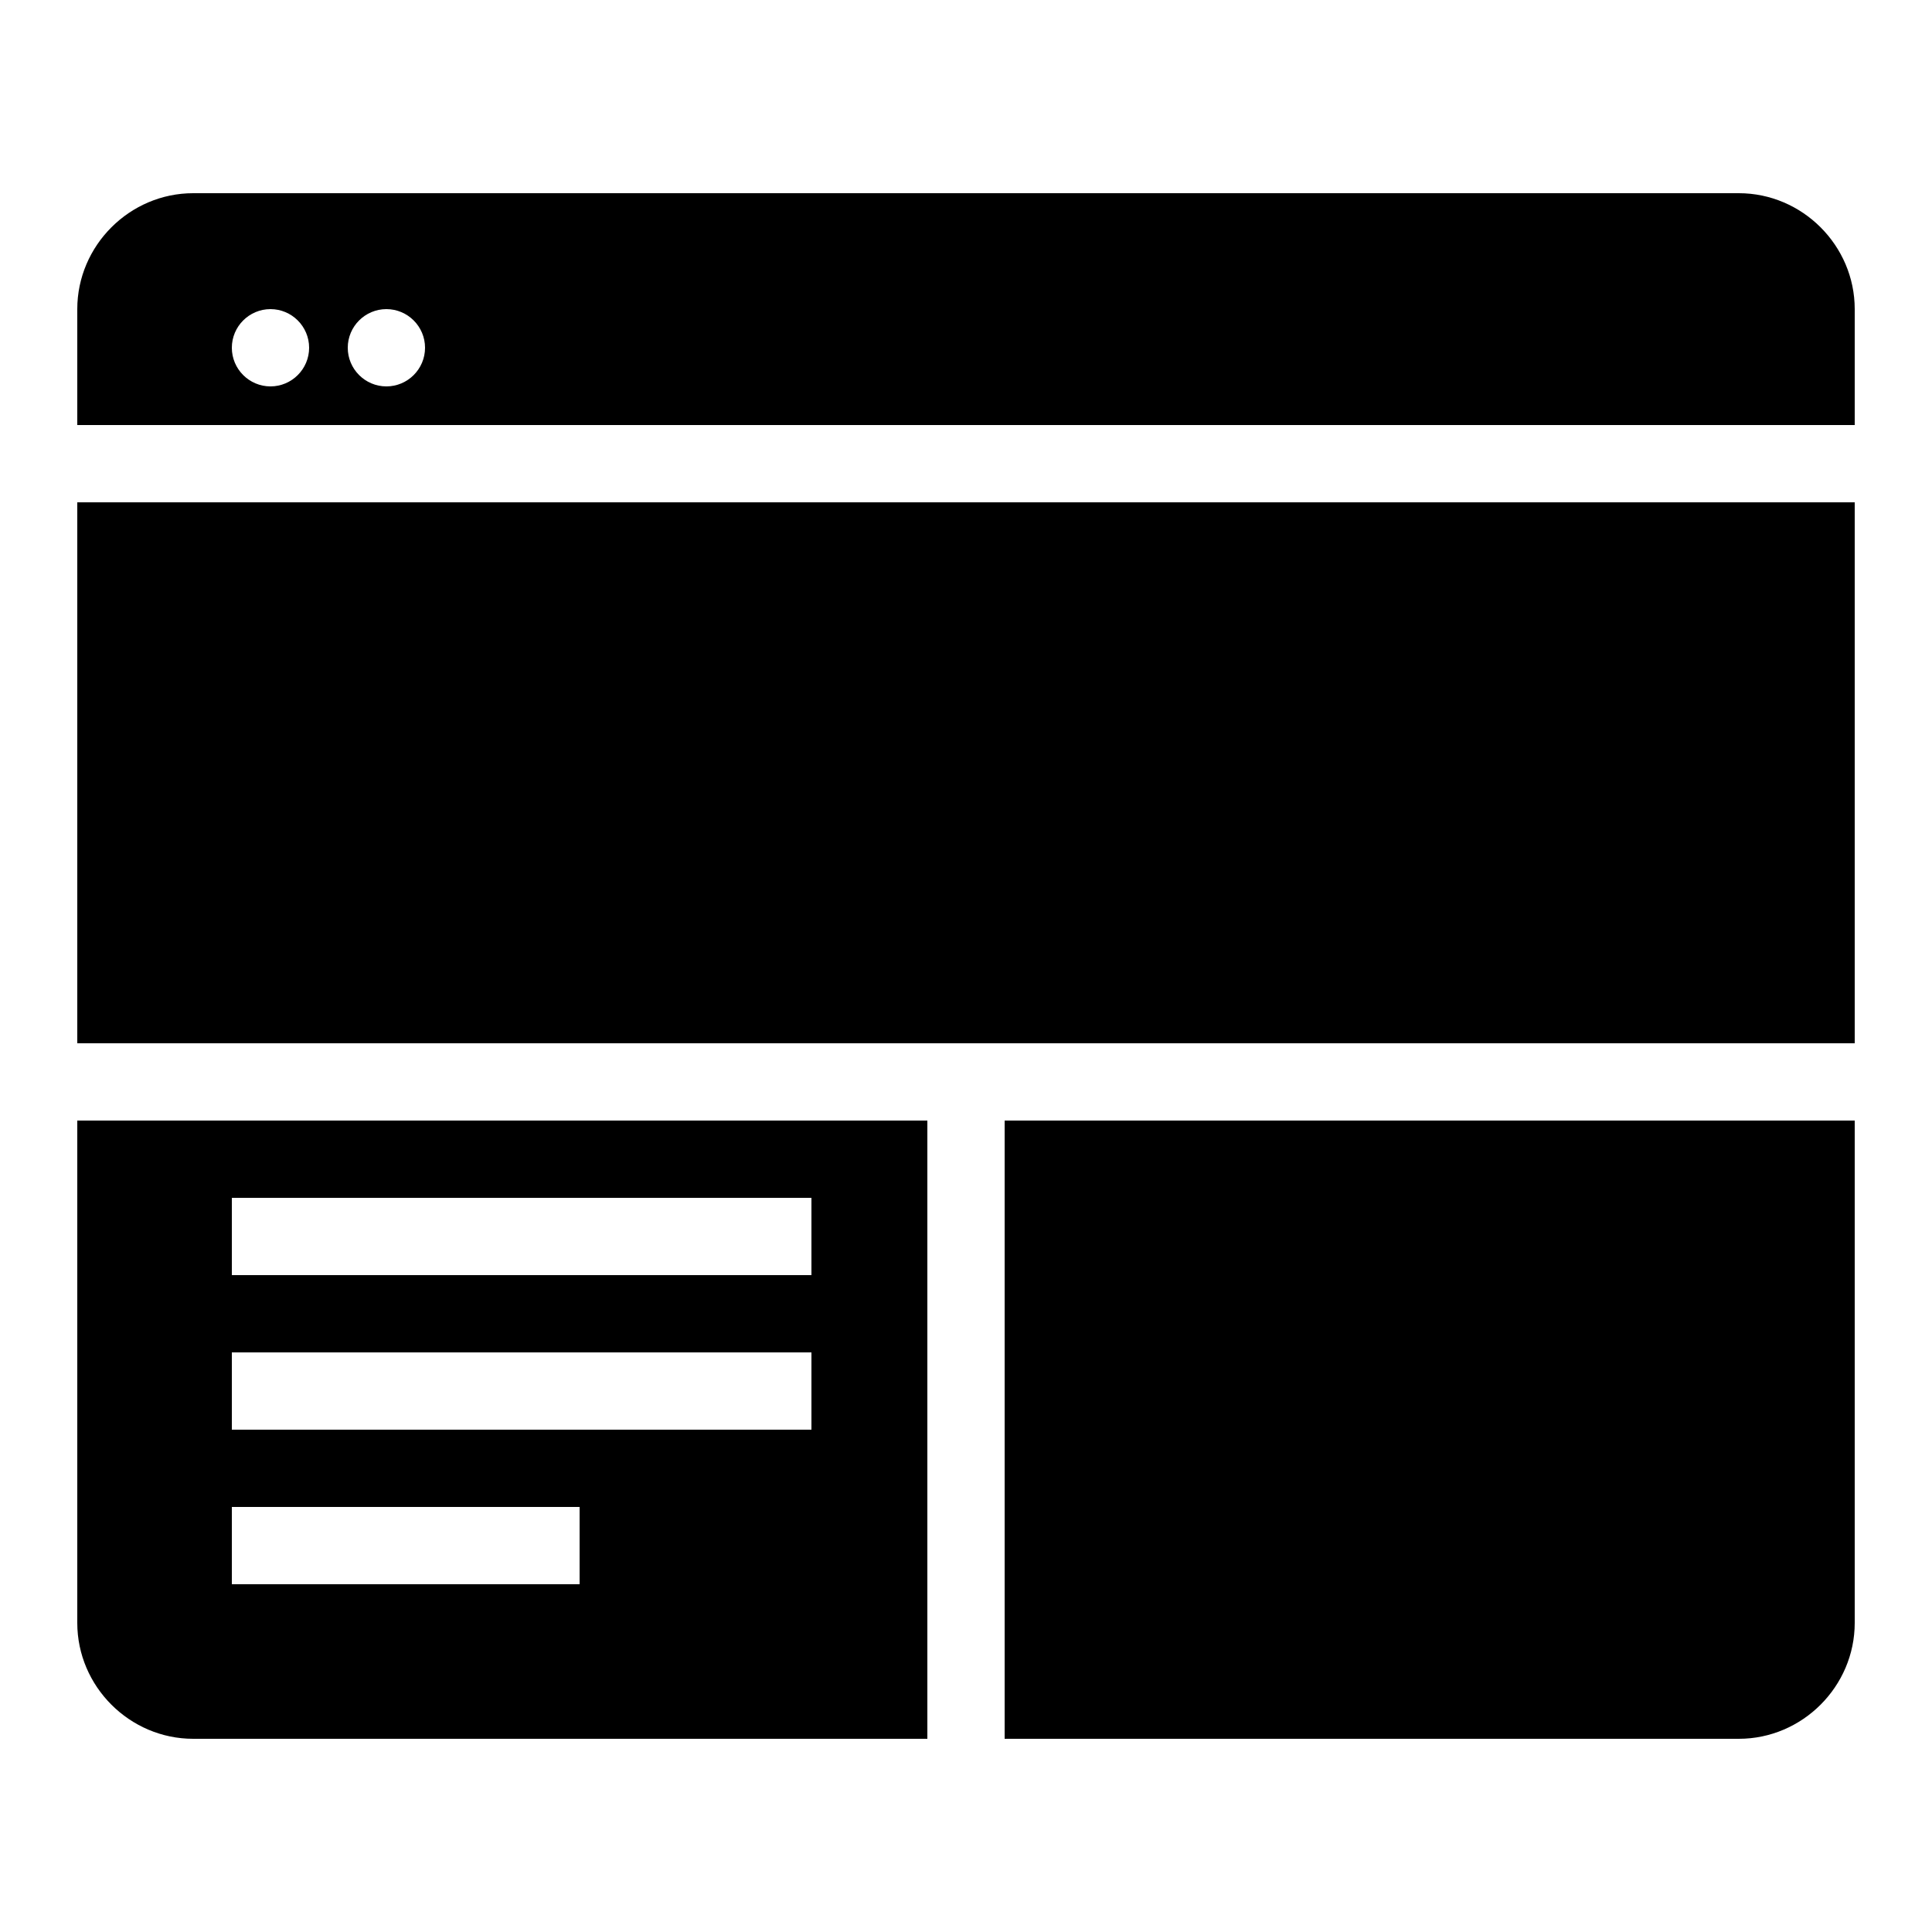 <svg xmlns="http://www.w3.org/2000/svg" xmlns:xlink="http://www.w3.org/1999/xlink" viewBox="0,0,256,256" width="60px" height="60px" fill-rule="nonzero"><g fill="#000000" fill-rule="nonzero" stroke="none" stroke-width="1" stroke-linecap="butt" stroke-linejoin="miter" stroke-miterlimit="10" stroke-dasharray="" stroke-dashoffset="0" font-family="none" font-weight="none" font-size="none" text-anchor="none" style="mix-blend-mode: normal"><g transform="scale(5.12,5.12)"><path d="M5,5c-1.645,0 -3,1.355 -3,3v3h46v-3c0,-1.645 -1.355,-3 -3,-3zM7,8c0.551,0 1,0.449 1,1c0,0.551 -0.449,1 -1,1c-0.551,0 -1,-0.449 -1,-1c0,-0.551 0.449,-1 1,-1zM10,8c0.551,0 1,0.449 1,1c0,0.551 -0.449,1 -1,1c-0.551,0 -1,-0.449 -1,-1c0,-0.551 0.449,-1 1,-1zM2,13v14h46v-14zM2,29v13c0,1.645 1.355,3 3,3h19v-16zM26,29v16h19c1.645,0 3,-1.355 3,-3v-13zM6,31h15v2h-15zM6,35h15v2h-15zM6,39h9v2h-9z"></path></g></g></svg>